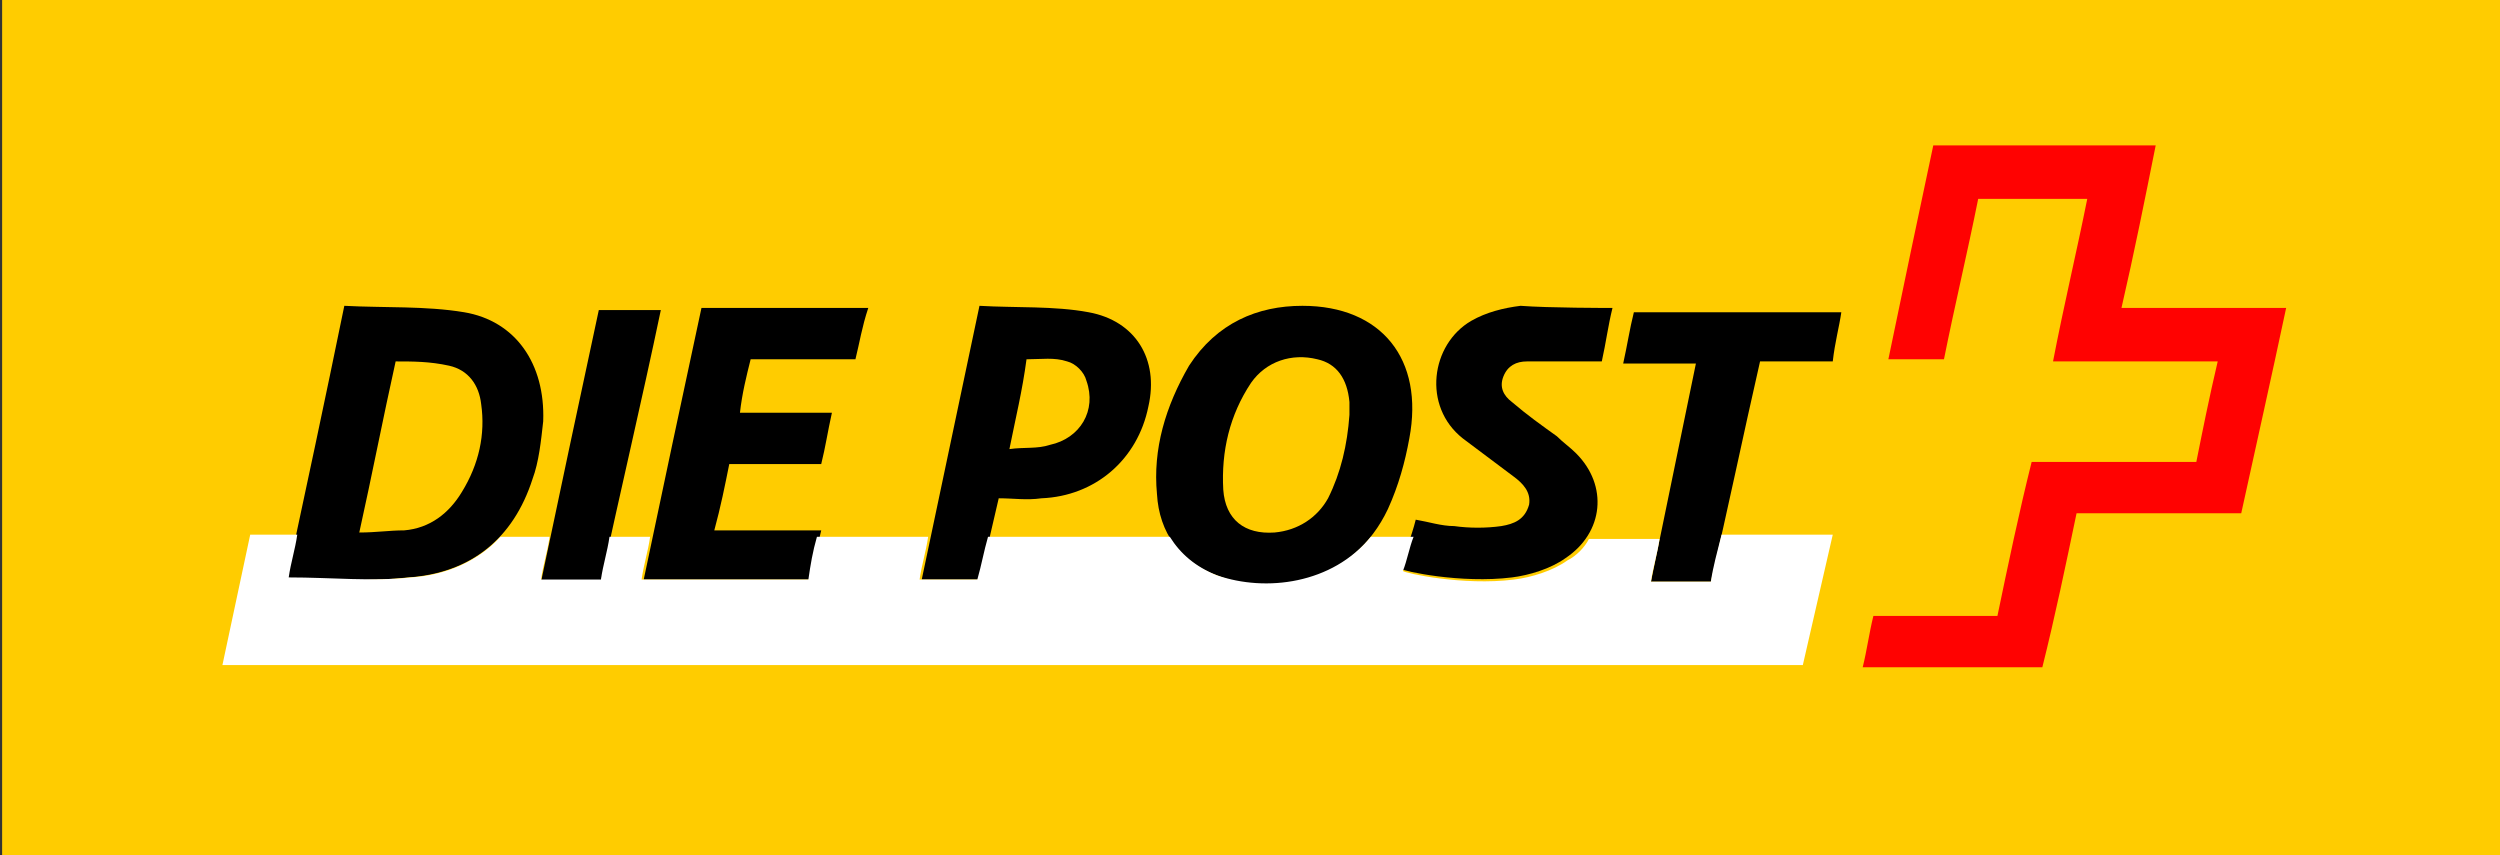 <?xml version="1.0" encoding="utf-8"?>
<!-- Generator: Adobe Illustrator 24.1.2, SVG Export Plug-In . SVG Version: 6.00 Build 0)  -->
<svg version="1.1" id="Ebene_1" xmlns="http://www.w3.org/2000/svg" xmlns:xlink="http://www.w3.org/1999/xlink" x="0px" y="0px"
	 width="116.9px" height="40px" viewBox="0 0 116.9 40" style="enable-background:new 0 0 116.9 40;" xml:space="preserve">
<rect x="0" y="0" width="116.9" height="40" fill="#333333" stroke="none"/>
<style type="text/css">
	.st0{fill:#FFCC00;}
	.st1{fill:#FF0201;enable-background:new    ;}
	.st2{enable-background:new    ;}
	.st3{fill:#FFFFFF;enable-background:new    ;}
</style>
<rect x="0.1" class="st0" width="116.8" height="40"/>
<path class="st1" d="M103.7,16.9c-2.6,0-5.1,0-7.7,0c0.5-2.6,1.1-5.1,1.6-7.6c-1.7,0-3.4,0-5.1,0c-0.5,2.5-1.1,5-1.6,7.5
	c-0.9,0-1.7,0-2.6,0c0.7-3.4,1.4-6.7,2.1-10c3.4,0,6.8,0,10.4,0c-0.5,2.5-1,5-1.6,7.6c2.6,0,5.1,0,7.7,0c-0.7,3.3-1.4,6.4-2.1,9.6
	c-2.6,0-5.1,0-7.7,0c-0.5,2.4-1,4.8-1.6,7.2c-2.8,0-5.6,0-8.4,0c0.2-0.8,0.3-1.6,0.5-2.4c1.9,0,3.9,0,5.8,0c0.5-2.4,1-4.8,1.6-7.2
	c2.6,0,5.1,0,7.7,0C103,20.1,103.3,18.6,103.7,16.9z"/>
<path class="st2" d="M13.4,27.1c0.9-4.2,1.8-8.4,2.7-12.8c1.9,0.1,3.8,0,5.6,0.3c2.4,0.4,3.8,2.4,3.7,5.1c-0.1,0.9-0.2,1.9-0.5,2.7
	c-0.9,2.8-2.9,4.4-5.8,4.6C17.3,27.2,15.4,27.1,13.4,27.1z M18.5,16.9c-0.6,2.7-1.1,5.3-1.7,8c0.8,0,1.4-0.1,2.1-0.1
	c1.2-0.1,2.1-0.8,2.7-1.8c0.8-1.3,1.1-2.7,0.9-4.1c-0.1-0.9-0.6-1.6-1.5-1.8C20.1,16.9,19.3,16.9,18.5,16.9z"/>
<path class="st2" d="M60.9,14.3c3.7,0,5.7,2.5,5,6.2c-0.2,1.1-0.5,2.2-1,3.3c-1.6,3.4-5.3,4.2-8,3.1c-1.7-0.6-2.7-2-2.8-3.8
	c-0.2-2.1,0.4-4.1,1.5-6C56.9,15.1,58.8,14.3,60.9,14.3z M63.1,19.4c0-0.2,0-0.4,0-0.6c-0.1-1.1-0.6-1.8-1.5-2
	c-1.2-0.3-2.4,0.1-3.1,1.1c-1,1.5-1.4,3.2-1.3,5c0.1,1.4,1,2.1,2.4,2c1.1-0.1,2-0.7,2.5-1.6C62.7,22.1,63,20.8,63.1,19.4z"/>
<path class="st2" d="M46.7,23.3c-0.3,1.3-0.6,2.6-0.9,3.8c-0.9,0-1.7,0-2.7,0c0.9-4.3,1.8-8.5,2.7-12.8c1.7,0.1,3.5,0,5.1,0.3
	c2.2,0.4,3.3,2.2,2.8,4.4c-0.5,2.5-2.5,4.2-5,4.3C48,23.4,47.4,23.3,46.7,23.3z M47.2,21c0.7-0.1,1.3,0,1.9-0.2
	c1.4-0.3,2.2-1.6,1.7-3c-0.1-0.4-0.5-0.8-0.9-0.9c-0.6-0.2-1.2-0.1-1.9-0.1C47.8,18.3,47.5,19.5,47.2,21z"/>
<path class="st2" d="M40,16.8c-1.7,0-3.3,0-4.9,0c-0.2,0.8-0.4,1.6-0.5,2.5c1.5,0,2.8,0,4.3,0c-0.2,0.9-0.3,1.6-0.5,2.4
	c-1.5,0-2.9,0-4.3,0c-0.2,1-0.4,2-0.7,3.1c1.7,0,3.3,0,5,0c-0.2,0.8-0.3,1.6-0.5,2.3c-2.6,0-5.1,0-7.8,0c0.9-4.3,1.8-8.5,2.7-12.7
	c2.6,0,5.1,0,7.8,0C40.3,15.3,40.2,16,40,16.8z"/>
<path class="st2" d="M75.4,14.4c-0.2,0.8-0.3,1.6-0.5,2.5c-0.7,0-1.4,0-2.2,0c-0.4,0-0.9,0-1.3,0c-0.5,0-0.9,0.2-1.1,0.7
	c-0.2,0.5,0,0.9,0.4,1.2c0.7,0.6,1.4,1.1,2.1,1.6c0.3,0.3,0.6,0.5,0.9,0.8c1.5,1.5,1.3,3.7-0.5,4.9c-0.7,0.5-1.7,0.8-2.5,0.9
	c-2.4,0.3-5.1-0.3-5.2-0.4c0.2-0.8,0.5-1.5,0.7-2.3c0.6,0.1,1.2,0.3,1.8,0.3c0.7,0.1,1.5,0.1,2.2,0c0.6-0.1,1.1-0.3,1.3-1
	c0.1-0.6-0.3-1-0.7-1.3c-0.8-0.6-1.6-1.2-2.4-1.8c-1.9-1.5-1.5-4.4,0.4-5.5c0.7-0.4,1.5-0.6,2.3-0.7C72.4,14.4,75.2,14.4,75.4,14.4z
	"/>
<path class="st2" d="M85.7,16.9c-1.2,0-2.3,0-3.4,0c-0.8,3.5-1.5,6.9-2.3,10.3c-0.9,0-1.8,0-2.8,0c0.7-3.4,1.4-6.8,2.1-10.2
	c-1.1,0-2.2,0-3.4,0c0.2-0.9,0.3-1.6,0.5-2.4c3.2,0,6.4,0,9.7,0C86,15.3,85.8,16,85.7,16.9z"/>
<path class="st2" d="M28,14.5c1,0,1.9,0,2.9,0c-0.9,4.3-1.9,8.5-2.8,12.7c-0.9,0-1.8,0-2.8,0C26.2,22.9,27.1,18.7,28,14.5z"/>
<path class="st3" d="M80,27.2c-0.9,0-1.8,0-2.8,0c0.1-0.7,0.3-1.3,0.4-2h-3.3c-0.2,0.4-0.6,0.8-1,1c-0.7,0.5-1.7,0.8-2.5,0.9
	c-2.4,0.3-5.1-0.3-5.2-0.4c0.2-0.5,0.3-1.1,0.5-1.6h-2c-1.8,2.2-4.9,2.6-7.2,1.8c-1-0.4-1.7-1-2.2-1.8h-8.5c-0.2,0.7-0.3,1.3-0.5,2
	c-0.9,0-1.7,0-2.7,0c0.1-0.7,0.3-1.3,0.4-2h-5.2c-0.2,0.7-0.3,1.3-0.4,2c-2.6,0-5.1,0-7.8,0c0.1-0.7,0.3-1.3,0.4-2h-1.9
	c-0.1,0.7-0.3,1.3-0.4,2c-0.9,0-1.8,0-2.8,0c0.1-0.7,0.3-1.3,0.4-2h-2.3c-1,1.1-2.5,1.8-4.2,1.9c-1.8,0.2-3.7,0-5.7,0
	c0.1-0.7,0.3-1.3,0.4-2h-2.2l-1.3,6.1h73.9l1.4-6.1h-5.2C80.3,25.8,80.1,26.5,80,27.2z"/>
</svg>
